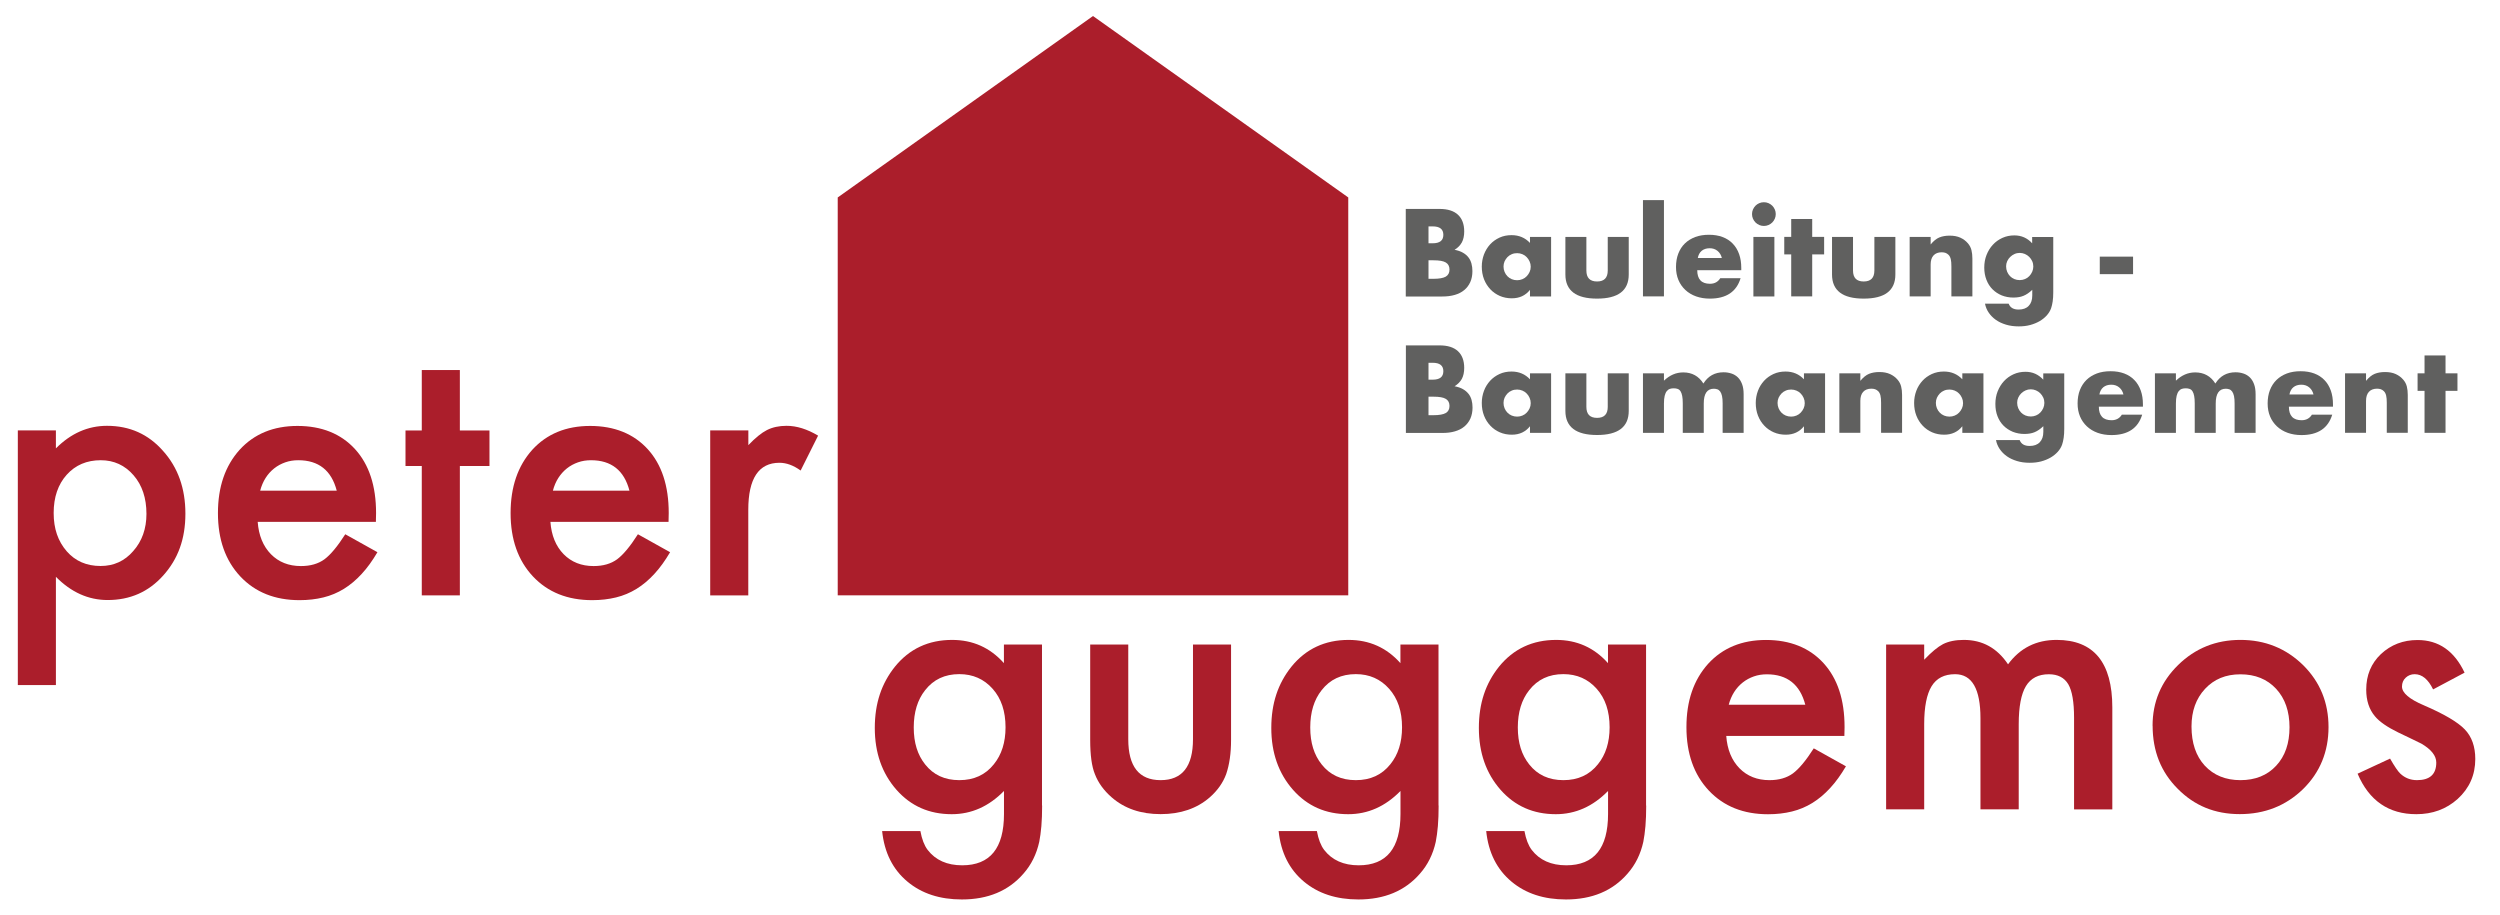<?xml version="1.0" encoding="UTF-8"?>
<svg id="Ebene_2" data-name="Ebene 2" xmlns="http://www.w3.org/2000/svg" viewBox="0 0 402.52 147.4">
  <defs>
    <style>
      .cls-1 {
        fill: #ab1e2b;
      }

      .cls-2 {
        fill: #1d1d1b;
      }

      .cls-3 {
        opacity: .7;
      }
    </style>
  </defs>
  <polygon class="cls-1" points="134.88 95.85 134.88 31.79 175.98 2.58 217.08 31.79 217.08 95.85 134.88 95.85"/>
  <g>
    <path class="cls-1" d="M167.79,129.7c0,1.25-.04,2.36-.12,3.31-.08.95-.2,1.79-.34,2.52-.44,2-1.29,3.72-2.56,5.15-2.4,2.76-5.7,4.14-9.9,4.14-3.54,0-6.46-.95-8.75-2.86-2.36-1.96-3.73-4.68-4.09-8.15h6.16c.24,1.31.63,2.32,1.17,3.03,1.27,1.65,3.13,2.48,5.56,2.48,4.49,0,6.73-2.75,6.73-8.26v-3.71c-2.44,2.49-5.24,3.74-8.42,3.74-3.62,0-6.58-1.31-8.89-3.93-2.33-2.65-3.49-5.97-3.49-9.95s1.08-7.16,3.24-9.87c2.33-2.87,5.4-4.31,9.21-4.31,3.34,0,6.12,1.25,8.34,3.74v-3h6.13v25.92ZM161.9,117.1c0-2.58-.69-4.64-2.07-6.19-1.4-1.58-3.19-2.37-5.37-2.37-2.33,0-4.16.86-5.51,2.59-1.22,1.54-1.83,3.54-1.83,6s.61,4.4,1.83,5.94c1.33,1.69,3.16,2.54,5.51,2.54s4.2-.85,5.56-2.56c1.25-1.54,1.88-3.53,1.88-5.94Z"/>
    <path class="cls-1" d="M181.66,103.77v15.24c0,4.4,1.73,6.6,5.21,6.6s5.21-2.2,5.21-6.6v-15.24h6.13v15.37c0,2.13-.26,3.96-.79,5.51-.51,1.38-1.39,2.63-2.64,3.73-2.07,1.8-4.71,2.7-7.91,2.7s-5.81-.9-7.88-2.7c-1.27-1.11-2.17-2.35-2.7-3.73-.51-1.24-.76-3.07-.76-5.51v-15.37h6.13Z"/>
    <path class="cls-1" d="M231.63,129.7c0,1.25-.04,2.36-.12,3.31-.08.95-.2,1.79-.34,2.52-.44,2-1.29,3.72-2.56,5.15-2.4,2.76-5.7,4.14-9.9,4.14-3.54,0-6.46-.95-8.75-2.86-2.36-1.96-3.73-4.68-4.09-8.15h6.16c.24,1.31.63,2.32,1.17,3.03,1.27,1.65,3.13,2.48,5.56,2.48,4.49,0,6.73-2.75,6.73-8.26v-3.71c-2.44,2.49-5.24,3.74-8.42,3.74-3.62,0-6.58-1.31-8.89-3.93-2.33-2.65-3.49-5.97-3.49-9.95s1.08-7.16,3.24-9.87c2.33-2.87,5.4-4.31,9.21-4.31,3.34,0,6.12,1.25,8.34,3.74v-3h6.13v25.92ZM225.74,117.1c0-2.58-.69-4.64-2.07-6.19-1.4-1.58-3.19-2.37-5.37-2.37-2.33,0-4.16.86-5.51,2.59-1.22,1.54-1.83,3.54-1.83,6s.61,4.4,1.83,5.94c1.33,1.69,3.16,2.54,5.51,2.54s4.2-.85,5.56-2.56c1.25-1.54,1.88-3.53,1.88-5.94Z"/>
    <path class="cls-1" d="M265.05,129.7c0,1.25-.04,2.36-.12,3.31-.08.95-.2,1.79-.34,2.52-.44,2-1.29,3.72-2.56,5.15-2.4,2.76-5.7,4.14-9.9,4.14-3.54,0-6.46-.95-8.75-2.86-2.36-1.96-3.73-4.68-4.09-8.15h6.16c.24,1.31.63,2.32,1.17,3.03,1.27,1.65,3.12,2.48,5.56,2.48,4.49,0,6.73-2.75,6.73-8.26v-3.71c-2.44,2.49-5.24,3.74-8.42,3.74-3.62,0-6.58-1.31-8.89-3.93-2.33-2.65-3.49-5.97-3.49-9.95s1.08-7.16,3.24-9.87c2.33-2.87,5.4-4.31,9.21-4.31,3.34,0,6.12,1.25,8.34,3.74v-3h6.13v25.92ZM259.16,117.1c0-2.58-.69-4.64-2.07-6.19-1.4-1.58-3.19-2.37-5.37-2.37-2.33,0-4.16.86-5.51,2.59-1.22,1.54-1.83,3.54-1.83,6s.61,4.4,1.83,5.94c1.33,1.69,3.16,2.54,5.51,2.54s4.2-.85,5.56-2.56c1.25-1.54,1.88-3.53,1.88-5.94Z"/>
    <path class="cls-1" d="M296.97,118.49h-19.03c.16,2.18.87,3.92,2.13,5.21,1.25,1.27,2.86,1.91,4.82,1.91,1.53,0,2.79-.36,3.79-1.09.98-.73,2.1-2.07,3.35-4.03l5.18,2.89c-.8,1.36-1.64,2.53-2.54,3.5-.89.97-1.84,1.77-2.86,2.4-1.02.63-2.12,1.09-3.3,1.38-1.18.29-2.46.44-3.84.44-3.96,0-7.14-1.27-9.54-3.82-2.4-2.56-3.6-5.96-3.6-10.2s1.16-7.6,3.49-10.2c2.34-2.56,5.45-3.84,9.32-3.84s7,1.25,9.27,3.74c2.25,2.47,3.38,5.9,3.38,10.28l-.03,1.44ZM290.67,113.48c-.85-3.27-2.92-4.91-6.19-4.91-.75,0-1.45.11-2.1.34s-1.25.55-1.79.98-1,.94-1.38,1.54c-.38.6-.67,1.28-.87,2.04h12.32Z"/>
    <path class="cls-1" d="M303.68,103.77h6.13v2.45c1.18-1.24,2.19-2.07,3.03-2.51.89-.45,2.01-.68,3.35-.68,3,0,5.37,1.31,7.12,3.93,1.93-2.62,4.53-3.93,7.82-3.93,5.98,0,8.97,3.63,8.97,10.88v16.41h-6.16v-14.75c0-2.54-.31-4.34-.93-5.4-.64-1.07-1.68-1.61-3.13-1.61-1.69,0-2.92.64-3.69,1.91-.77,1.27-1.16,3.32-1.16,6.13v13.71h-6.16v-14.67c0-4.72-1.36-7.09-4.09-7.09-1.73,0-2.99.65-3.78,1.94-.79,1.29-1.19,3.33-1.19,6.11v13.71h-6.13v-26.55Z"/>
    <path class="cls-1" d="M346.58,116.86c0-3.83,1.37-7.1,4.12-9.79,2.74-2.69,6.09-4.04,10.03-4.04s7.32,1.35,10.09,4.06c2.73,2.71,4.09,6.03,4.09,9.98s-1.37,7.31-4.12,10c-2.76,2.67-6.15,4.01-10.17,4.01s-7.31-1.36-10-4.09c-2.69-2.69-4.03-6.07-4.03-10.14ZM352.85,116.97c0,2.65.71,4.75,2.13,6.3,1.45,1.56,3.37,2.34,5.75,2.34s4.32-.77,5.75-2.32c1.44-1.54,2.15-3.61,2.15-6.19s-.72-4.64-2.15-6.19c-1.45-1.56-3.37-2.34-5.75-2.34s-4.24.78-5.7,2.34c-1.45,1.56-2.18,3.58-2.18,6.05Z"/>
    <path class="cls-1" d="M396.82,108.3l-5.07,2.7c-.8-1.64-1.79-2.45-2.97-2.45-.56,0-1.04.19-1.44.56-.4.37-.6.85-.6,1.43,0,1.02,1.18,2.03,3.54,3.03,3.25,1.4,5.44,2.69,6.57,3.87,1.13,1.18,1.69,2.77,1.69,4.77,0,2.56-.95,4.71-2.84,6.43-1.83,1.64-4.05,2.45-6.65,2.45-4.45,0-7.61-2.17-9.46-6.52l5.23-2.43c.73,1.27,1.28,2.08,1.66,2.43.74.69,1.63,1.04,2.67,1.04,2.07,0,3.11-.94,3.11-2.83,0-1.09-.8-2.11-2.4-3.05-.62-.31-1.24-.61-1.85-.9-.62-.29-1.25-.59-1.88-.9-1.78-.87-3.04-1.74-3.76-2.62-.93-1.11-1.39-2.54-1.39-4.28,0-2.31.79-4.22,2.37-5.72,1.62-1.51,3.58-2.26,5.89-2.26,3.4,0,5.92,1.75,7.58,5.26Z"/>
  </g>
  <g>
    <path class="cls-1" d="M9,110.3H2.87v-41h6.13v2.89c2.42-2.42,5.16-3.63,8.23-3.63,3.65,0,6.66,1.35,9.02,4.04,2.4,2.67,3.6,6.04,3.6,10.11s-1.19,7.3-3.57,9.95c-2.36,2.64-5.34,3.95-8.94,3.95-3.11,0-5.89-1.25-8.34-3.74v17.42ZM23.58,82.74c0-2.54-.69-4.62-2.07-6.21-1.4-1.62-3.16-2.43-5.29-2.43-2.25,0-4.08.78-5.48,2.34-1.4,1.56-2.1,3.62-2.1,6.16s.7,4.54,2.1,6.16c1.38,1.58,3.2,2.37,5.45,2.37,2.13,0,3.88-.8,5.26-2.4,1.42-1.6,2.13-3.6,2.13-6Z"/>
    <path class="cls-1" d="M60.52,84.02h-19.03c.16,2.18.87,3.92,2.13,5.21,1.25,1.27,2.86,1.91,4.83,1.91,1.53,0,2.79-.36,3.79-1.09.98-.73,2.1-2.07,3.35-4.03l5.18,2.89c-.8,1.36-1.64,2.53-2.54,3.5-.89.97-1.84,1.77-2.86,2.4s-2.12,1.09-3.3,1.38c-1.18.29-2.46.44-3.84.44-3.96,0-7.14-1.27-9.54-3.82-2.4-2.56-3.6-5.96-3.6-10.19s1.16-7.6,3.49-10.2c2.34-2.56,5.45-3.84,9.32-3.84s7,1.25,9.27,3.74c2.25,2.47,3.38,5.9,3.38,10.28l-.03,1.44ZM54.22,79.01c-.85-3.27-2.92-4.91-6.19-4.91-.75,0-1.45.11-2.1.34s-1.25.55-1.79.98c-.54.43-1,.94-1.38,1.54s-.67,1.28-.87,2.04h12.32Z"/>
    <path class="cls-1" d="M74.04,75.03v20.83h-6.13v-20.83h-2.62v-5.72h2.62v-9.73h6.13v9.73h4.77v5.72h-4.77Z"/>
    <path class="cls-1" d="M107.65,84.02h-19.03c.16,2.18.87,3.92,2.13,5.21,1.25,1.27,2.86,1.91,4.82,1.91,1.53,0,2.79-.36,3.79-1.09.98-.73,2.1-2.07,3.35-4.03l5.18,2.89c-.8,1.36-1.64,2.53-2.54,3.5-.89.97-1.84,1.77-2.86,2.4-1.02.63-2.12,1.09-3.3,1.38-1.18.29-2.46.44-3.84.44-3.96,0-7.14-1.27-9.54-3.82-2.4-2.56-3.6-5.96-3.6-10.19s1.16-7.6,3.49-10.2c2.34-2.56,5.45-3.84,9.32-3.84s7,1.25,9.27,3.74c2.25,2.47,3.38,5.9,3.38,10.28l-.03,1.44ZM101.35,79.01c-.85-3.27-2.92-4.91-6.19-4.91-.75,0-1.45.11-2.1.34s-1.25.55-1.79.98c-.54.43-.99.94-1.38,1.54-.38.6-.67,1.28-.87,2.04h12.32Z"/>
    <path class="cls-1" d="M114.36,69.3h6.13v2.37c1.13-1.18,2.13-1.99,3-2.43.89-.45,1.94-.68,3.16-.68,1.62,0,3.31.53,5.07,1.58l-2.81,5.62c-1.16-.84-2.3-1.25-3.41-1.25-3.34,0-5.02,2.53-5.02,7.58v13.77h-6.13v-26.55Z"/>
  </g>
  <g class="cls-3">
    <path class="cls-2" d="M226.34,33.64h5.45c1.29,0,2.28.31,2.95.93.67.62,1.01,1.52,1.01,2.69,0,.71-.13,1.3-.38,1.77-.26.47-.64.86-1.17,1.19.52.1.97.25,1.33.46.37.21.67.46.9.76s.39.64.49,1.01c.1.37.15.77.15,1.2,0,.66-.11,1.25-.34,1.76s-.55.94-.97,1.29c-.42.35-.92.61-1.52.78-.6.18-1.27.26-2.02.26h-5.88v-14.08ZM230,39.17h.67c1.15,0,1.72-.45,1.72-1.36s-.57-1.36-1.72-1.36h-.67v2.73ZM230,44.89h.8c.92,0,1.58-.12,1.98-.35.4-.24.6-.62.6-1.14s-.2-.9-.6-1.14c-.4-.24-1.06-.35-1.98-.35h-.8v2.99Z"/>
    <path class="cls-2" d="M246.34,38.15h3.4v9.58h-3.4v-1.06c-.72.91-1.7,1.36-2.93,1.36-.7,0-1.34-.13-1.92-.38-.59-.26-1.1-.61-1.53-1.07s-.78-1-1.02-1.62c-.24-.62-.36-1.3-.36-2.04,0-.68.12-1.33.35-1.95.24-.62.57-1.16.99-1.62.42-.46.93-.82,1.51-1.09.59-.27,1.23-.4,1.94-.4,1.2,0,2.19.42,2.97,1.25v-.95ZM242.08,42.91c0,.31.06.6.17.87.11.27.27.5.46.7.19.2.42.35.69.47.27.11.56.17.87.17s.58-.06.85-.17c.27-.11.5-.27.69-.47s.35-.43.47-.69c.12-.26.18-.54.18-.84s-.06-.58-.18-.85c-.12-.27-.28-.5-.47-.7-.19-.2-.42-.36-.69-.47-.27-.11-.55-.17-.85-.17s-.6.05-.87.17c-.27.11-.5.27-.69.47-.19.2-.34.43-.46.68-.11.26-.17.53-.17.83Z"/>
    <path class="cls-2" d="M255.42,38.15v5.4c0,1.18.57,1.77,1.72,1.77s1.72-.59,1.72-1.77v-5.4h3.38v6.05c0,1.29-.43,2.27-1.28,2.91-.85.65-2.13.97-3.82.97s-2.97-.32-3.82-.97c-.85-.65-1.28-1.62-1.28-2.91v-6.05h3.38Z"/>
    <path class="cls-2" d="M267.91,32.22v15.5h-3.38v-15.5h3.38Z"/>
    <path class="cls-2" d="M273.27,43.5c0,1.46.68,2.19,2.05,2.19.73,0,1.29-.3,1.66-.9h3.27c-.66,2.19-2.31,3.29-4.95,3.29-.81,0-1.55-.12-2.22-.36-.67-.24-1.25-.59-1.73-1.04-.48-.45-.85-.98-1.11-1.6-.26-.62-.39-1.32-.39-2.09s.12-1.52.37-2.16c.25-.64.6-1.19,1.06-1.63.46-.45,1.02-.79,1.67-1.04.65-.24,1.39-.36,2.21-.36s1.54.12,2.18.36c.65.24,1.2.6,1.64,1.06.45.46.79,1.02,1.03,1.69s.35,1.42.35,2.25v.35h-7.11ZM277.23,41.54c-.11-.47-.34-.85-.69-1.14-.35-.29-.77-.43-1.27-.43-.52,0-.95.14-1.28.41-.33.28-.54.66-.63,1.16h3.87Z"/>
    <path class="cls-2" d="M282.09,34.47c0-.26.05-.51.15-.74s.24-.43.41-.61c.17-.18.38-.31.61-.41s.48-.15.74-.15.51.05.74.15.43.24.61.41c.17.17.31.38.41.61s.15.48.15.74-.05.51-.15.74c-.1.23-.24.43-.41.61-.17.17-.38.31-.61.41-.23.1-.48.15-.74.15s-.51-.05-.74-.15c-.23-.1-.43-.24-.61-.41-.17-.18-.31-.38-.41-.61-.1-.23-.15-.48-.15-.74ZM285.69,38.15v9.58h-3.38v-9.58h3.38Z"/>
    <path class="cls-2" d="M291.78,40.96v6.76h-3.38v-6.76h-1.12v-2.82h1.12v-2.88h3.38v2.88h1.92v2.82h-1.92Z"/>
    <path class="cls-2" d="M298.35,38.15v5.4c0,1.18.57,1.77,1.72,1.77s1.72-.59,1.72-1.77v-5.4h3.38v6.05c0,1.29-.43,2.27-1.28,2.91-.85.65-2.13.97-3.82.97s-2.97-.32-3.82-.97c-.85-.65-1.28-1.62-1.28-2.91v-6.05h3.38Z"/>
    <path class="cls-2" d="M307.47,38.15h3.38v1.21c.46-.56.93-.94,1.4-1.13.47-.19,1.03-.29,1.66-.29.67,0,1.25.11,1.73.33.48.22.89.53,1.22.92.27.32.46.68.56,1.08.1.4.15.85.15,1.36v6.09h-3.38v-4.84c0-.47-.03-.86-.1-1.15-.07-.29-.19-.53-.36-.7-.15-.15-.32-.25-.5-.32-.19-.06-.39-.09-.6-.09-.57,0-1.01.17-1.32.51-.31.34-.46.83-.46,1.47v5.12h-3.38v-9.58Z"/>
    <path class="cls-2" d="M330.59,38.15v8.93c0,.54-.03,1.01-.09,1.44-.06.42-.15.8-.26,1.12-.15.41-.38.79-.7,1.15-.32.35-.7.66-1.15.92-.45.26-.96.47-1.52.62s-1.18.22-1.84.22c-.75,0-1.43-.09-2.05-.28-.62-.19-1.17-.44-1.63-.77-.47-.33-.85-.72-1.15-1.16-.3-.44-.5-.92-.6-1.45h3.81c.24.64.77.95,1.6.95.71,0,1.26-.2,1.63-.6.38-.4.57-.95.57-1.66v-.92c-.25.24-.49.43-.72.59s-.46.28-.7.38c-.24.1-.49.17-.75.21-.26.04-.55.07-.86.07-.68,0-1.31-.12-1.89-.35-.57-.24-1.07-.57-1.49-.99-.42-.42-.74-.93-.97-1.52-.23-.59-.35-1.25-.35-1.97s.12-1.42.37-2.04c.25-.63.59-1.18,1.02-1.64.43-.47.94-.83,1.53-1.1.59-.27,1.24-.4,1.93-.4,1.13,0,2.09.42,2.86,1.27v-1.01h3.38ZM323,42.89c0,.31.06.6.17.87.11.27.27.5.46.7.19.2.42.35.69.47.27.11.56.17.87.17s.58-.06.85-.17c.27-.11.5-.27.69-.47s.35-.43.47-.7c.12-.27.18-.55.18-.85s-.06-.6-.18-.86c-.12-.26-.28-.49-.48-.69-.2-.2-.43-.35-.7-.47-.27-.11-.54-.17-.83-.17s-.58.06-.84.18-.49.27-.69.47c-.2.19-.36.42-.48.68-.12.26-.18.54-.18.84Z"/>
    <path class="cls-2" d="M338.08,41.32h5.36v2.82h-5.36v-2.82Z"/>
  </g>
  <g class="cls-3">
    <path class="cls-2" d="M226.34,55.61h5.45c1.29,0,2.28.31,2.95.93.67.62,1.01,1.52,1.01,2.69,0,.71-.13,1.3-.38,1.77-.26.47-.64.86-1.17,1.19.52.1.97.25,1.34.46.37.21.66.46.9.76s.4.64.5,1.01c.1.37.15.77.15,1.2,0,.66-.12,1.25-.34,1.76-.23.51-.56.94-.97,1.29-.42.35-.93.61-1.52.78-.6.18-1.27.26-2.02.26h-5.88v-14.08ZM230,61.13h.67c1.15,0,1.72-.45,1.72-1.36s-.57-1.36-1.72-1.36h-.67v2.73ZM230,66.85h.8c.92,0,1.58-.12,1.98-.35s.6-.62.6-1.14-.2-.9-.6-1.14c-.4-.24-1.06-.35-1.98-.35h-.8v2.99Z"/>
    <path class="cls-2" d="M246.34,60.11h3.4v9.58h-3.4v-1.06c-.72.91-1.7,1.36-2.93,1.36-.7,0-1.34-.13-1.92-.38s-1.1-.61-1.53-1.07c-.44-.46-.78-1-1.02-1.62-.24-.62-.36-1.3-.36-2.04,0-.68.12-1.33.35-1.95s.57-1.16.99-1.62c.42-.46.93-.82,1.51-1.09.59-.27,1.23-.4,1.94-.4,1.2,0,2.19.42,2.97,1.25v-.95ZM242.08,64.87c0,.31.06.6.17.87.11.27.27.5.46.7s.42.35.69.47c.27.11.56.17.87.17s.58-.06.85-.17c.27-.11.5-.27.69-.47.19-.2.35-.43.47-.69.12-.26.18-.54.18-.84s-.06-.58-.18-.85c-.12-.27-.27-.5-.47-.7-.19-.2-.42-.36-.69-.47-.27-.11-.55-.17-.85-.17s-.6.05-.87.17c-.27.11-.5.27-.69.47-.19.2-.34.43-.46.68-.11.26-.17.53-.17.83Z"/>
    <path class="cls-2" d="M255.42,60.11v5.4c0,1.18.57,1.77,1.72,1.77s1.72-.59,1.72-1.77v-5.4h3.38v6.05c0,1.29-.43,2.27-1.28,2.91-.85.65-2.13.97-3.82.97s-2.97-.32-3.82-.97c-.85-.65-1.28-1.62-1.28-2.91v-6.05h3.38Z"/>
    <path class="cls-2" d="M264.53,60.11h3.38v1.18c.92-.88,1.95-1.33,3.1-1.33,1.42,0,2.5.6,3.25,1.79.76-1.21,1.84-1.81,3.25-1.81.45,0,.87.07,1.27.2.4.13.74.34,1.03.62s.51.64.68,1.09c.17.45.25.99.25,1.62v6.22h-3.38v-4.73c0-.49-.03-.88-.1-1.2-.07-.31-.17-.55-.3-.73-.13-.17-.28-.29-.46-.35-.18-.06-.36-.09-.56-.09-1.08,0-1.62.79-1.62,2.37v4.73h-3.38v-4.73c0-.49-.03-.89-.09-1.2-.06-.32-.15-.57-.27-.76-.12-.19-.27-.31-.46-.38-.19-.07-.4-.1-.65-.1-.21,0-.41.03-.6.09-.19.06-.35.18-.5.36s-.26.43-.34.75c-.08.32-.12.73-.12,1.24v4.73h-3.38v-9.58Z"/>
    <path class="cls-2" d="M290.45,60.11h3.4v9.58h-3.4v-1.06c-.72.91-1.7,1.36-2.93,1.36-.7,0-1.34-.13-1.92-.38s-1.1-.61-1.53-1.07c-.44-.46-.78-1-1.02-1.62-.24-.62-.36-1.3-.36-2.04,0-.68.12-1.33.35-1.95s.57-1.16.99-1.62c.42-.46.93-.82,1.51-1.09.59-.27,1.23-.4,1.94-.4,1.2,0,2.19.42,2.97,1.25v-.95ZM286.2,64.87c0,.31.06.6.17.87.11.27.27.5.46.7s.42.35.69.47c.27.11.56.17.87.17s.58-.06.85-.17c.27-.11.5-.27.69-.47.19-.2.35-.43.47-.69.12-.26.18-.54.18-.84s-.06-.58-.18-.85c-.12-.27-.27-.5-.47-.7-.19-.2-.42-.36-.69-.47-.27-.11-.55-.17-.85-.17s-.6.05-.87.17c-.27.11-.5.27-.69.47-.19.2-.34.43-.46.68-.11.26-.17.53-.17.83Z"/>
    <path class="cls-2" d="M296.15,60.11h3.38v1.21c.46-.56.93-.94,1.4-1.13.47-.19,1.03-.29,1.66-.29.67,0,1.25.11,1.73.33.48.22.89.53,1.22.92.27.32.46.68.56,1.08.1.4.15.85.15,1.36v6.09h-3.38v-4.84c0-.47-.03-.86-.1-1.15-.07-.29-.19-.53-.36-.7-.15-.15-.32-.25-.5-.32-.19-.06-.39-.09-.6-.09-.57,0-1.01.17-1.32.51-.31.34-.46.83-.46,1.47v5.12h-3.38v-9.58Z"/>
    <path class="cls-2" d="M315.95,60.11h3.4v9.58h-3.4v-1.06c-.72.91-1.7,1.36-2.93,1.36-.7,0-1.34-.13-1.92-.38s-1.1-.61-1.53-1.07c-.44-.46-.78-1-1.02-1.62-.24-.62-.36-1.3-.36-2.04,0-.68.12-1.33.35-1.95s.57-1.16.99-1.62c.42-.46.93-.82,1.51-1.09.59-.27,1.23-.4,1.94-.4,1.2,0,2.19.42,2.97,1.25v-.95ZM311.69,64.87c0,.31.06.6.17.87.11.27.27.5.46.7s.42.35.69.47c.27.11.56.17.87.17s.58-.06.85-.17c.27-.11.5-.27.69-.47.19-.2.35-.43.47-.69.12-.26.18-.54.18-.84s-.06-.58-.18-.85c-.12-.27-.27-.5-.47-.7-.19-.2-.42-.36-.69-.47-.27-.11-.55-.17-.85-.17s-.6.05-.87.17c-.27.11-.5.27-.69.47-.19.2-.34.43-.46.68-.11.26-.17.53-.17.83Z"/>
    <path class="cls-2" d="M332.36,60.11v8.93c0,.54-.03,1.01-.09,1.44-.06.42-.15.8-.26,1.12-.15.41-.38.79-.7,1.15-.32.35-.7.66-1.15.92-.45.26-.96.47-1.52.62-.57.15-1.18.22-1.84.22-.75,0-1.43-.09-2.05-.28-.62-.19-1.17-.44-1.63-.77-.47-.33-.85-.72-1.15-1.16-.3-.44-.5-.92-.6-1.45h3.81c.24.64.77.95,1.61.95.71,0,1.25-.2,1.63-.6.38-.4.57-.95.57-1.66v-.92c-.25.24-.49.43-.72.59s-.46.28-.7.38-.49.17-.75.21c-.26.04-.55.07-.86.07-.68,0-1.31-.12-1.89-.35-.57-.24-1.07-.57-1.49-.99-.42-.42-.74-.93-.97-1.52-.23-.59-.34-1.25-.34-1.97s.12-1.42.37-2.04.59-1.18,1.02-1.64c.43-.47.94-.83,1.53-1.1.59-.27,1.24-.4,1.93-.4,1.13,0,2.08.42,2.86,1.27v-1.01h3.38ZM324.78,64.85c0,.31.06.6.17.87.11.27.27.5.46.7s.42.35.69.47c.27.11.56.17.87.17s.58-.06.85-.17c.27-.11.5-.27.69-.47.19-.2.35-.43.47-.7.12-.27.18-.55.18-.85s-.06-.6-.18-.86c-.12-.26-.28-.49-.48-.69s-.43-.35-.7-.47c-.27-.11-.55-.17-.83-.17-.3,0-.58.06-.84.18-.26.12-.49.27-.69.47-.2.19-.36.42-.48.68-.12.26-.18.54-.18.84Z"/>
    <path class="cls-2" d="M337.93,65.47c0,1.46.68,2.19,2.05,2.19.73,0,1.29-.3,1.66-.9h3.27c-.66,2.19-2.31,3.29-4.95,3.29-.81,0-1.55-.12-2.22-.36-.67-.24-1.25-.59-1.73-1.04-.48-.45-.85-.98-1.11-1.6-.26-.62-.39-1.32-.39-2.09s.12-1.52.37-2.16.61-1.19,1.06-1.63c.46-.45,1.02-.79,1.67-1.04.65-.24,1.39-.36,2.21-.36s1.54.12,2.19.36c.65.24,1.2.6,1.64,1.06.45.46.79,1.02,1.03,1.69s.35,1.42.35,2.25v.35h-7.12ZM341.89,63.51c-.11-.47-.34-.85-.69-1.14-.35-.29-.77-.43-1.27-.43-.52,0-.95.14-1.28.41-.33.28-.54.66-.63,1.16h3.86Z"/>
    <path class="cls-2" d="M346.96,60.11h3.38v1.18c.92-.88,1.95-1.33,3.1-1.33,1.42,0,2.5.6,3.25,1.79.76-1.21,1.84-1.81,3.25-1.81.45,0,.87.07,1.27.2.4.13.74.34,1.03.62s.51.64.68,1.09c.17.45.25.99.25,1.62v6.22h-3.38v-4.73c0-.49-.03-.88-.1-1.2-.07-.31-.17-.55-.3-.73-.13-.17-.28-.29-.46-.35-.18-.06-.36-.09-.56-.09-1.08,0-1.62.79-1.62,2.37v4.73h-3.38v-4.73c0-.49-.03-.89-.09-1.2-.06-.32-.15-.57-.27-.76-.12-.19-.27-.31-.46-.38-.19-.07-.4-.1-.65-.1-.21,0-.41.03-.6.09-.19.06-.35.18-.5.36s-.26.43-.34.75c-.08.32-.12.73-.12,1.24v4.73h-3.38v-9.58Z"/>
    <path class="cls-2" d="M368.53,65.47c0,1.46.68,2.19,2.05,2.19.73,0,1.29-.3,1.66-.9h3.27c-.66,2.19-2.31,3.29-4.95,3.29-.81,0-1.55-.12-2.22-.36-.67-.24-1.25-.59-1.73-1.04-.48-.45-.85-.98-1.11-1.6-.26-.62-.39-1.32-.39-2.09s.12-1.52.37-2.16.61-1.19,1.06-1.63c.46-.45,1.02-.79,1.67-1.04.65-.24,1.39-.36,2.21-.36s1.54.12,2.19.36c.65.24,1.2.6,1.64,1.06.45.46.79,1.02,1.03,1.69s.35,1.42.35,2.25v.35h-7.12ZM372.49,63.51c-.11-.47-.34-.85-.69-1.14-.35-.29-.77-.43-1.27-.43-.52,0-.95.14-1.28.41-.33.28-.54.66-.63,1.16h3.86Z"/>
    <path class="cls-2" d="M377.57,60.11h3.38v1.21c.46-.56.93-.94,1.4-1.13.47-.19,1.03-.29,1.66-.29.67,0,1.25.11,1.73.33.48.22.89.53,1.22.92.27.32.46.68.56,1.08.1.4.15.85.15,1.36v6.09h-3.38v-4.84c0-.47-.03-.86-.1-1.15-.07-.29-.19-.53-.36-.7-.15-.15-.32-.25-.5-.32-.19-.06-.39-.09-.6-.09-.57,0-1.01.17-1.32.51-.31.34-.46.83-.46,1.47v5.12h-3.38v-9.58Z"/>
    <path class="cls-2" d="M393.75,62.93v6.76h-3.38v-6.76h-1.12v-2.82h1.12v-2.88h3.38v2.88h1.92v2.82h-1.92Z"/>
  </g>
</svg>